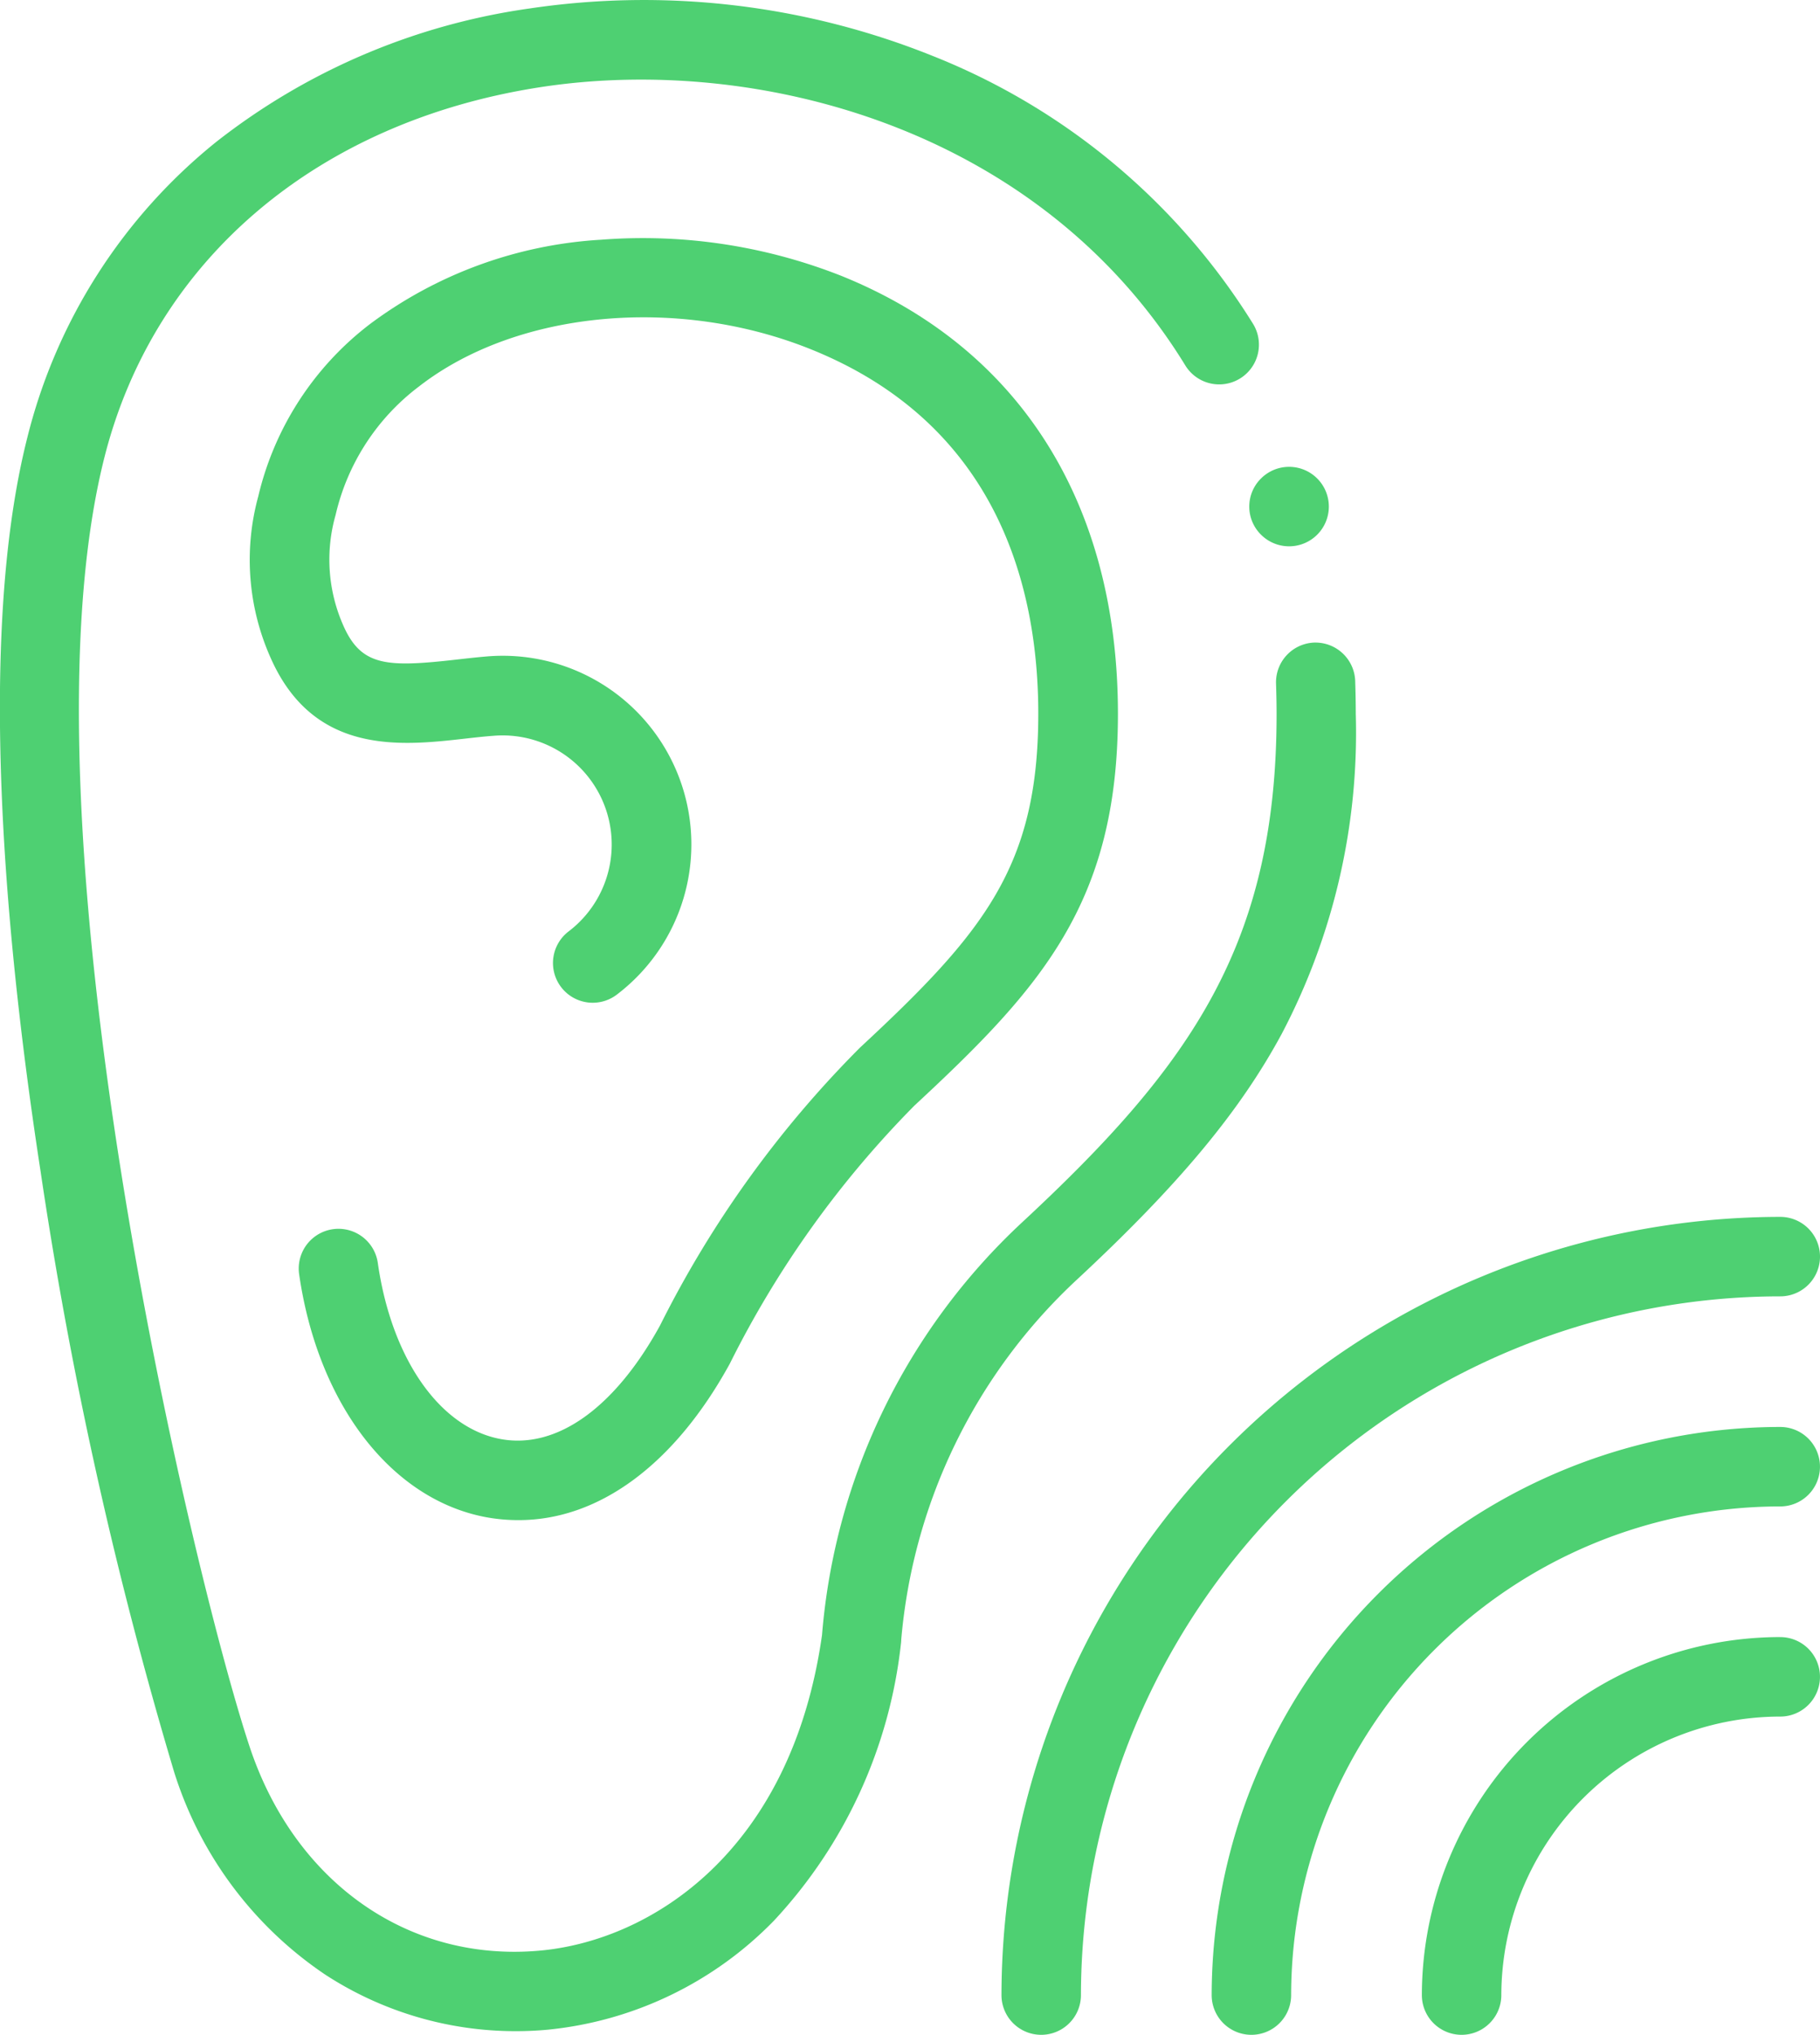 <svg xmlns="http://www.w3.org/2000/svg" width="66.421" height="74.252" viewBox="0 0 66.421 74.252"><defs><style>.a{fill:#4ed072;}</style></defs><g transform="translate(0)"><g transform="translate(0 0)"><path class="a" d="M66.28,46.716c3.715-3.45,5.96-6.14,7.5-8.994a23.616,23.616,0,0,0,2.7-11.674c0-.366-.007-.759-.021-1.2a1.451,1.451,0,0,0-1.449-1.4H74.97a1.451,1.451,0,0,0-1.4,1.5c.013.411.02.774.02,1.108,0,8.389-3.126,12.827-9.281,18.543A23.12,23.12,0,0,0,57,59.668c-1.123,7.9-6.237,11.14-10.286,11.511-4.8.44-8.961-2.485-10.606-7.449-2.067-6.231-8.645-33.835-5.292-47.056,1.83-7.211,7.793-12.257,15.952-13.5,7.858-1.194,18.17,1.485,23.491,10.161a1.45,1.45,0,0,0,2.473-1.516,24.313,24.313,0,0,0-11.7-9.781A28.272,28.272,0,0,0,46.331.309,23.922,23.922,0,0,0,34.9,5.172,20.053,20.053,0,0,0,28,15.96c-1.871,7.377-.775,18.609.474,26.732a157.041,157.041,0,0,0,4.876,21.95,13.923,13.923,0,0,0,5.518,7.412,12.725,12.725,0,0,0,6.954,2.065c.383,0,.768-.017,1.152-.052a13.354,13.354,0,0,0,8.272-3.98,17.637,17.637,0,0,0,4.633-10.092,1.451,1.451,0,0,0,.013-.165A20.31,20.31,0,0,1,66.28,46.716Z" transform="translate(-27.001 0)"/><path class="a" d="M112.162,89.45a39.078,39.078,0,0,0-7.3,10.142c-1.647,3-3.762,4.515-5.8,4.147-2.229-.4-4-2.928-4.5-6.432a1.45,1.45,0,0,0-2.871.415c.688,4.76,3.38,8.243,6.857,8.872a6.485,6.485,0,0,0,1.155.1c2.927,0,5.687-2.025,7.707-5.711a36.572,36.572,0,0,1,6.732-9.411c4.623-4.291,7.431-7.4,7.431-14.3,0-7.671-3.579-13.345-10.078-15.975a19.716,19.716,0,0,0-8.773-1.326,15.609,15.609,0,0,0-8.436,3.071A11.119,11.119,0,0,0,90.2,69.335a8.771,8.771,0,0,0,.458,5.911c1.581,3.557,4.776,3.194,7.109,2.929.346-.039.673-.076,1-.1a3.982,3.982,0,0,1,2.76,7.136,1.45,1.45,0,1,0,1.757,2.308A6.883,6.883,0,0,0,98.52,75.18c-.365.031-.728.072-1.079.112-2.529.287-3.472.256-4.13-1.225a5.934,5.934,0,0,1-.29-4.048,8.177,8.177,0,0,1,3.041-4.69c3.56-2.772,9.456-3.326,14.338-1.346,6.832,2.766,8.266,8.752,8.266,13.287C118.665,82.832,116.684,85.253,112.162,89.45Z" transform="translate(-80.774 -51.224)"/><path class="a" d="M307.422,309.084a1.45,1.45,0,1,0,0-2.9A28.444,28.444,0,0,0,279,334.581a1.45,1.45,0,0,0,2.9,0A25.54,25.54,0,0,1,307.422,309.084Z" transform="translate(-242.451 -261.779)"/><path class="a" d="M352.667,359.05a20.764,20.764,0,0,0-20.75,20.731,1.45,1.45,0,0,0,2.9,0,17.86,17.86,0,0,1,17.85-17.831,1.45,1.45,0,1,0,0-2.9Z" transform="translate(-287.697 -306.979)"/><path class="a" d="M397.889,411.918a13.087,13.087,0,0,0-13.08,13.064,1.45,1.45,0,0,0,2.9,0,10.183,10.183,0,0,1,10.179-10.163,1.45,1.45,0,1,0,0-2.9Z" transform="translate(-332.918 -352.18)"/><path class="a" d="M341.847,119.95l0,0a1.45,1.45,0,1,0,0-2.055A1.441,1.441,0,0,0,341.851,119.954Z" transform="translate(-295.824 -100.437)"/></g></g></svg>